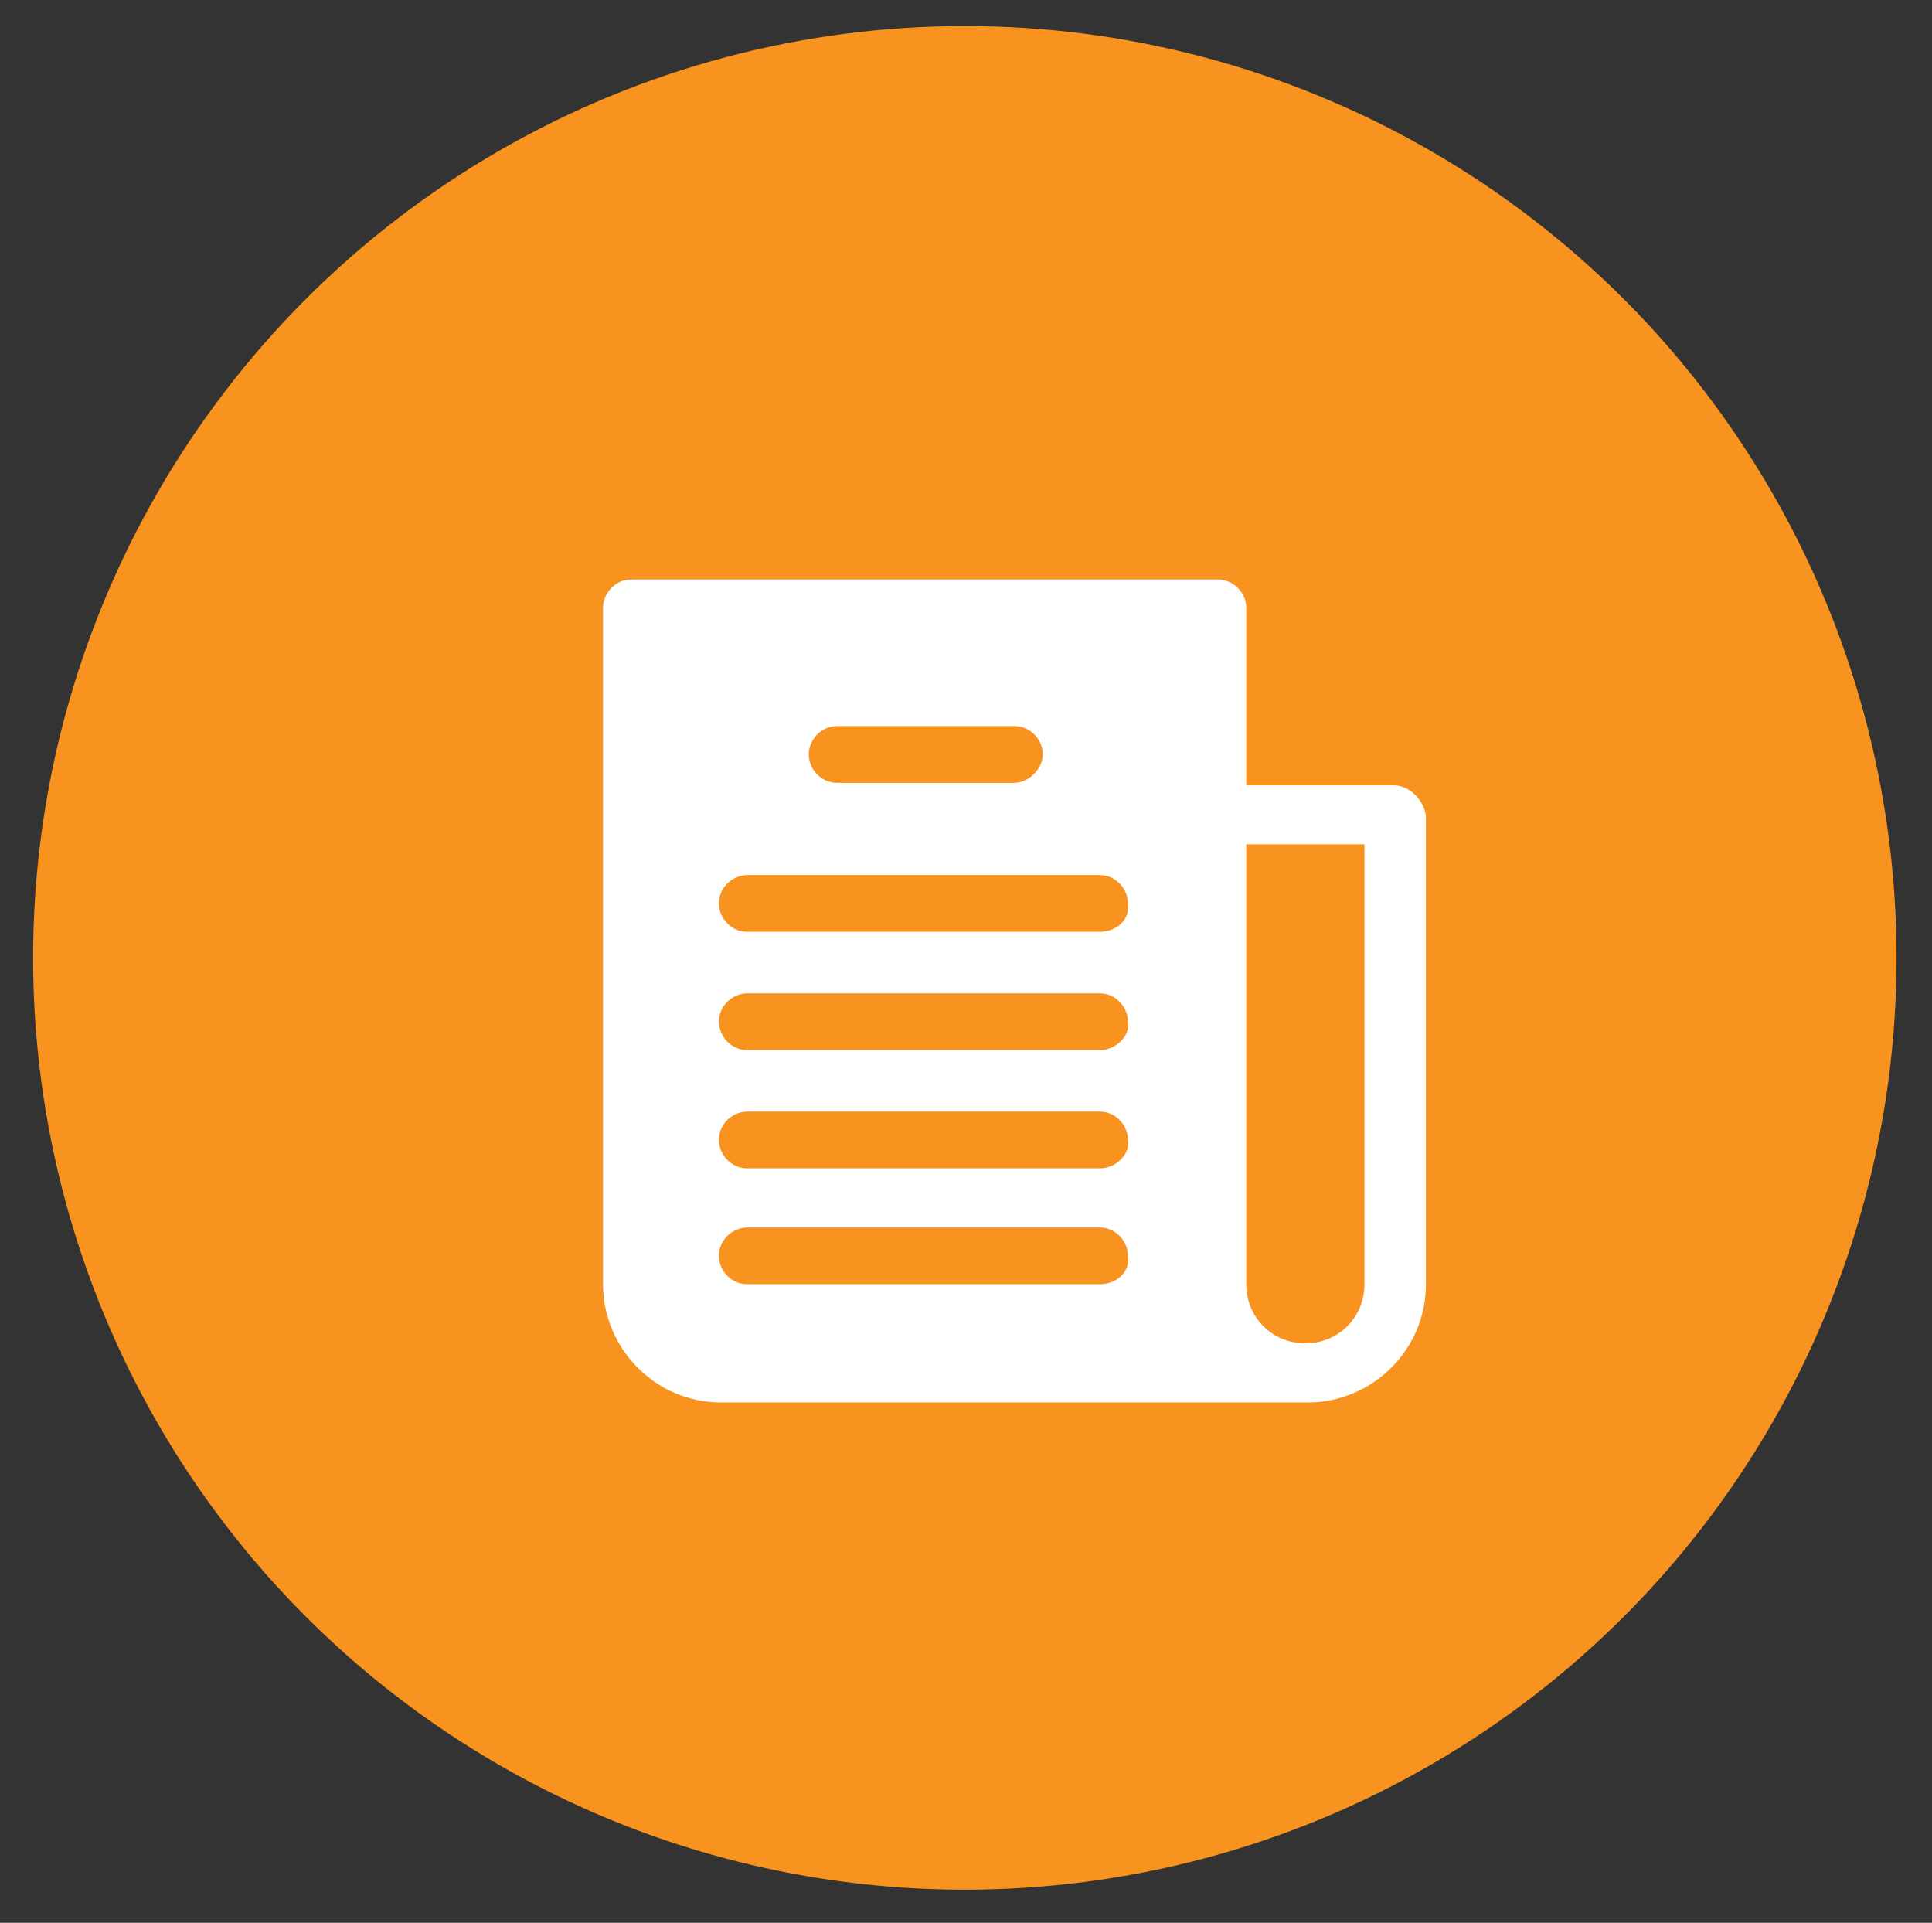 <?xml version="1.0" encoding="UTF-8"?> <!-- Generator: Adobe Illustrator 25.0.1, SVG Export Plug-In . SVG Version: 6.00 Build 0) --> <svg xmlns="http://www.w3.org/2000/svg" xmlns:xlink="http://www.w3.org/1999/xlink" version="1.1" id="Layer_1" x="0px" y="0px" viewBox="0 0 81.7 81.3" style="enable-background:new 0 0 81.7 81.3;" xml:space="preserve"><rect x="0" y="0" width="81.7" height="81.3" fill="#333333" stroke="none"/> <style type="text/css"> .st0{fill:#F7931E;} .st1{fill:#FFFFFF;} </style> <circle class="st0" cx="40.8" cy="40.5" r="39.4"></circle> <g> <g> <path class="st1" d="M58.9,33.2h-6.2v-7.5c0-0.7-0.6-1.2-1.2-1.2H26.7c-0.7,0-1.2,0.6-1.2,1.2v28.6c0,2.7,2.2,5,5,5h24.8 c2.7,0,5-2.2,5-5V34.5C60.2,33.8,59.6,33.2,58.9,33.2z M35.4,30.7h7.5c0.7,0,1.2,0.6,1.2,1.2s-0.6,1.2-1.2,1.2h-7.5 c-0.7,0-1.2-0.6-1.2-1.2S34.7,30.7,35.4,30.7z M46.5,54.3H31.6c-0.7,0-1.2-0.6-1.2-1.2c0-0.7,0.6-1.2,1.2-1.2h14.9 c0.7,0,1.2,0.6,1.2,1.2C47.8,53.8,47.2,54.3,46.5,54.3z M46.5,49.4H31.6c-0.7,0-1.2-0.6-1.2-1.2c0-0.7,0.6-1.2,1.2-1.2h14.9 c0.7,0,1.2,0.6,1.2,1.2C47.8,48.8,47.2,49.4,46.5,49.4z M46.5,44.4H31.6c-0.7,0-1.2-0.6-1.2-1.2c0-0.7,0.6-1.2,1.2-1.2h14.9 c0.7,0,1.2,0.6,1.2,1.2C47.8,43.8,47.2,44.4,46.5,44.4z M46.5,39.4H31.6c-0.7,0-1.2-0.6-1.2-1.2c0-0.7,0.6-1.2,1.2-1.2h14.9 c0.7,0,1.2,0.6,1.2,1.2C47.8,38.9,47.2,39.4,46.5,39.4z M57.7,54.3c0,1.4-1.1,2.5-2.5,2.5s-2.5-1.1-2.5-2.5V35.7h5L57.7,54.3 L57.7,54.3z"></path> </g> </g> </svg> 